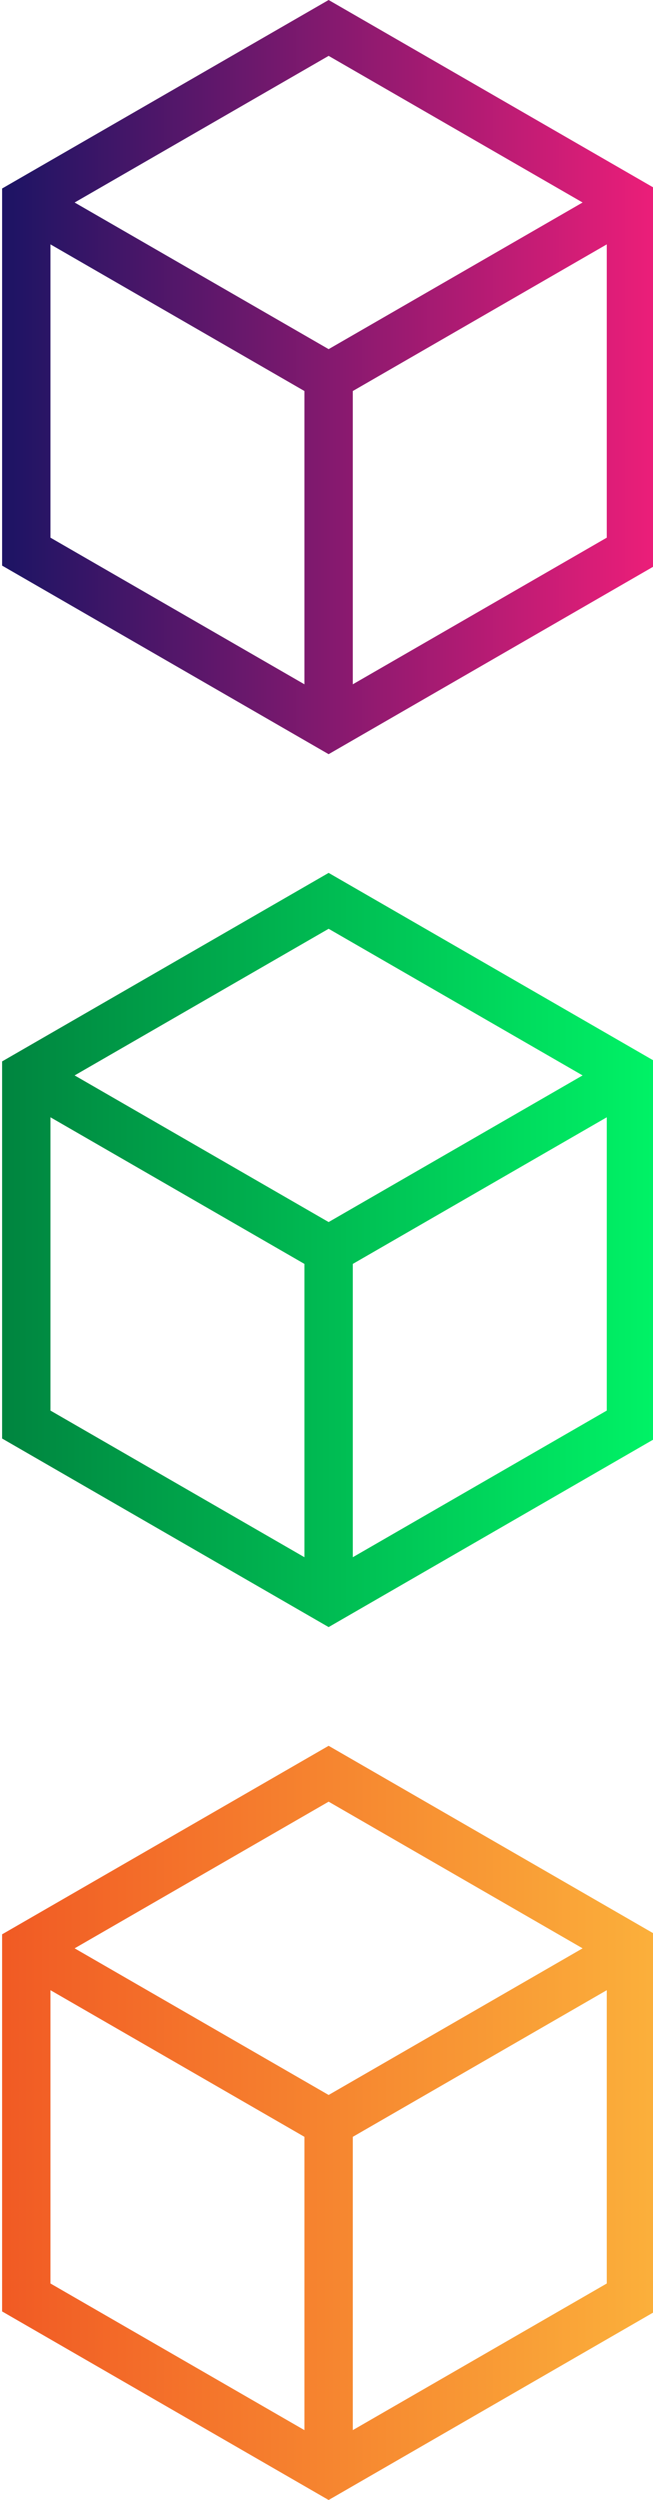 <svg width="95.621" height="366.019" viewBox="0 0 95 366" xmlns="http://www.w3.org/2000/svg" xmlns:svg="http://www.w3.org/2000/svg">
    <defs>
        <clipPath id="g">
            <path d="m2184.32 1404.39 37.192 21.47 37.187-21.47-37.187-21.468zm-3.539 49.07 37.188 21.47v-42.942l-37.188-21.468zm44.27-21.472v42.942l37.187-21.47v-42.94zm-3.54 53.172-47.812-27.61v-55.21l47.813-27.602 47.808 27.602v55.21l-47.808 27.61"/>
        </clipPath>
        <clipPath id="a">
            <path d="M2173 1246h97v112h-97zm0 0"/>
        </clipPath>
        <clipPath id="c">
            <path d="m2184.32 1276.59 37.192 21.469 37.187-21.47-37.187-21.468zm-3.539 49.07 37.188 21.469v-42.938l-37.188-21.472zm44.27-21.469v42.938l37.187-21.469v-42.941zm-3.54 53.168-47.812-27.609v-55.21l47.813-27.599 47.808 27.598v55.211l-47.808 27.61"/>
        </clipPath>
        <clipPath id="k">
            <path d="m2184.32 1532.191 37.192 21.47 37.187-21.47-37.187-21.472zm-3.539 49.07 37.188 21.47v-42.942l-37.188-21.469zm44.27-21.472v42.941l37.187-21.468v-42.942zm-3.54 53.172-47.812-27.61v-55.21l47.813-27.602 47.808 27.602v55.21l-47.808 27.61"/>
        </clipPath>
        <clipPath id="e">
            <path d="M2173 1374h97v112h-97zm0 0"/>
        </clipPath>
        <clipPath id="f">
            <path d="m2184.32 1404.39 37.192 21.47 37.187-21.47-37.187-21.468zm-3.539 49.07 37.188 21.47v-42.942l-37.188-21.468zm44.27-21.472v42.942l37.187-21.47v-42.94zm-3.54 53.172-47.812-27.61v-55.21l47.813-27.602 47.808 27.602v55.21zm0 0"/>
        </clipPath>
        <clipPath id="b">
            <path d="m2184.32 1276.59 37.192 21.469 37.187-21.47-37.187-21.468zm-3.539 49.07 37.188 21.469v-42.938l-37.188-21.472zm44.27-21.469v42.938l37.187-21.469v-42.941zm-3.54 53.168-47.812-27.609v-55.21l47.813-27.599 47.808 27.598v55.211zm0 0"/>
        </clipPath>
        <clipPath id="j">
            <path d="m2184.32 1532.191 37.192 21.47 37.187-21.47-37.187-21.472zm-3.539 49.07 37.188 21.47v-42.942l-37.188-21.469zm44.27-21.472v42.941l37.187-21.468v-42.942zm-3.54 53.172-47.812-27.61v-55.21l47.813-27.602 47.808 27.602v55.21zm0 0"/>
        </clipPath>
        <clipPath id="i">
            <path d="M2173 1502h97v111h-97zm0 0"/>
        </clipPath>
        <linearGradient id="h" gradientUnits="userSpaceOnUse" x1="0" y1="0" x2="1" y2="0" gradientTransform="translate(2173.7 1429.95) scale(95.625)">
            <stop offset="0" stop-color="#00843F"/>
            <stop offset="1" stop-color="#00F366"/>
        </linearGradient>
        <linearGradient id="d" gradientUnits="userSpaceOnUse" x1="0" y1="0" x2="1" y2="0" gradientTransform="translate(2173.7 1302.15) scale(95.625)">
            <stop offset="0" stop-color="#1B1464"/>
            <stop offset="1" stop-color="#ED1E79"/>
        </linearGradient>
        <linearGradient id="l" gradientUnits="userSpaceOnUse" x1="0" y1="0" x2="1" y2="0" gradientTransform="translate(2173.7 1557.75) scale(95.625)">
            <stop offset="0" stop-color="#F15A24"/>
            <stop offset="1" stop-color="#FBB03B"/>
        </linearGradient>
    </defs>
    <g clip-path="url(#a)" transform="translate(-2173.7 -1246.941)">
        <g clip-path="url(#b)">
            <g clip-path="url(#c)">
                <path fill="url(#d)" d="M2173.7 1246.941v110.418h95.62v-110.418zm0 0" style="fill:url(#d)"/>
            </g>
        </g>
    </g>
    <g clip-path="url(#e)" transform="translate(-2173.7 -1246.941)">
        <g clip-path="url(#f)">
            <g clip-path="url(#g)">
                <path fill="url(#h)" d="M2173.7 1374.738v110.422h95.62v-110.422zm0 0" style="fill:url(#h)"/>
            </g>
        </g>
    </g>
    <g clip-path="url(#i)" transform="translate(-2173.7 -1246.941)">
        <g clip-path="url(#j)">
            <g clip-path="url(#k)">
                <path fill="url(#l)" d="M2173.7 1502.54v110.42h95.62v-110.42zm0 0" style="fill:url(#l)"/>
            </g>
        </g>
    </g>
</svg>
